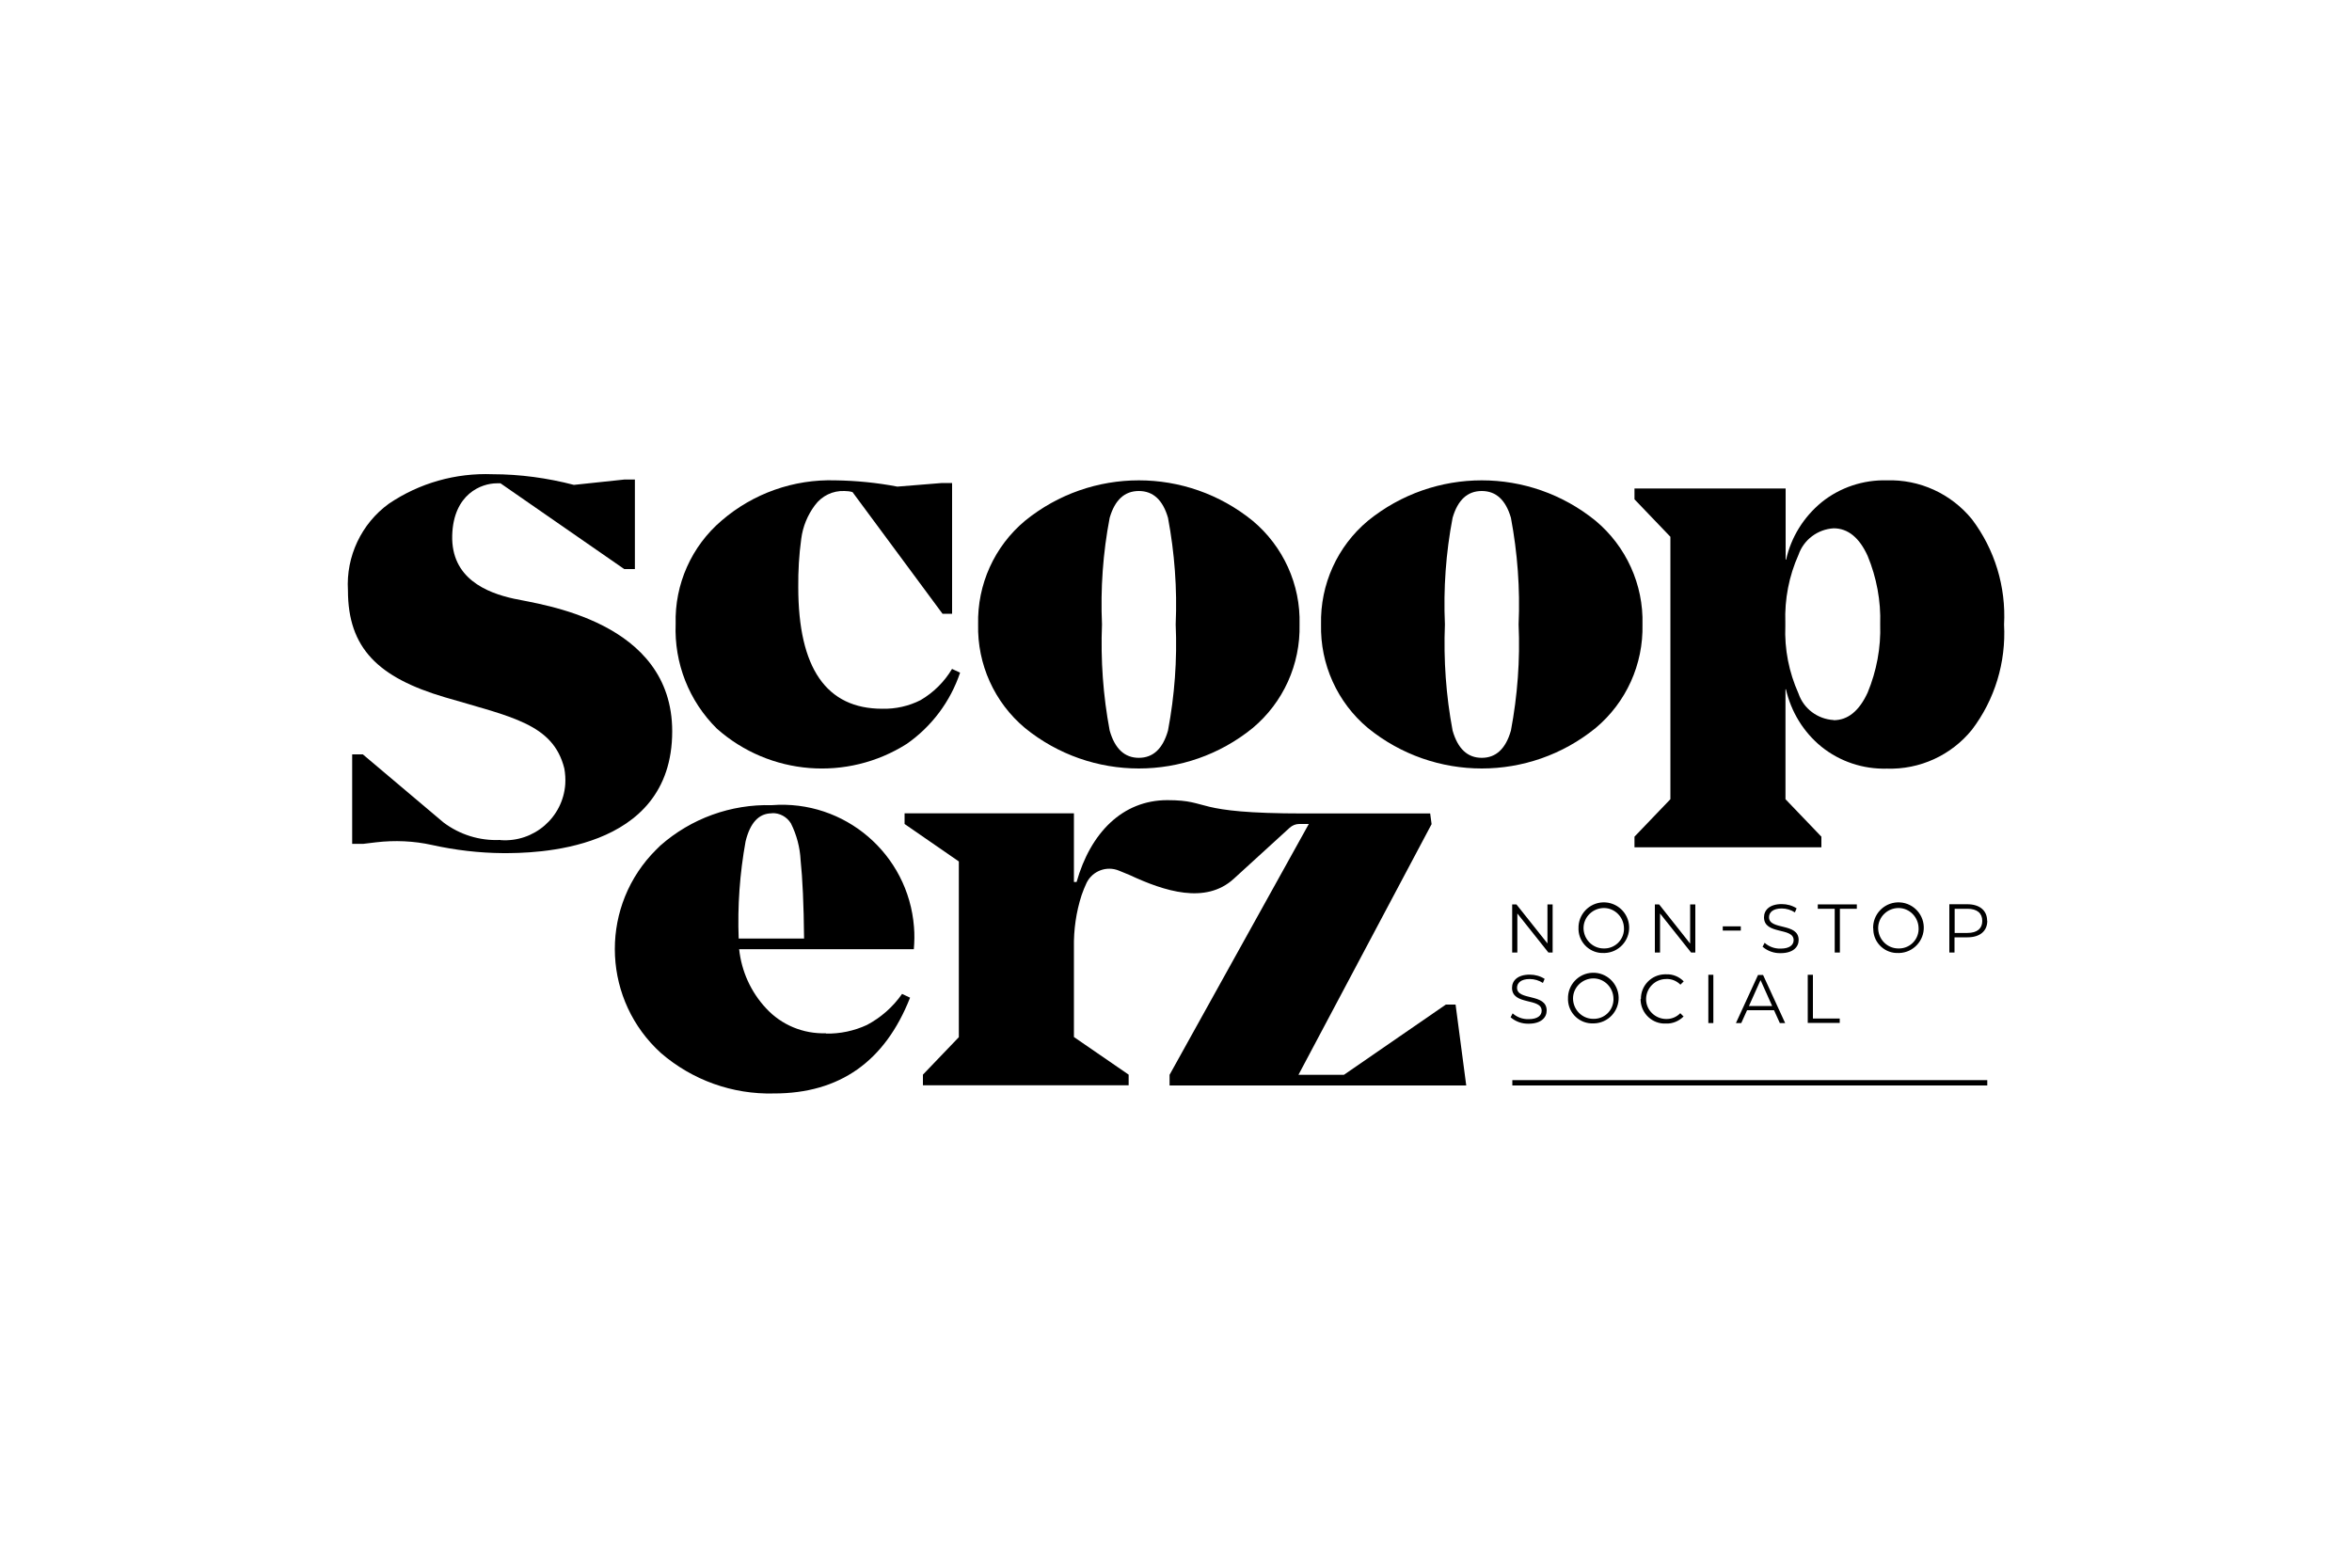 <svg xmlns="http://www.w3.org/2000/svg" id="Layer_1" data-name="Layer 1" viewBox="0 0 150 100"><rect id="Rectangle_13" data-name="Rectangle 13" x="96.45" y="68.9" width="30.29" height=".34"></rect><g id="Group_24" data-name="Group 24"><g id="Group_23" data-name="Group 23"><path id="Path_57" data-name="Path 57" d="M60.72,42.67l.51.24c-.62,1.84-1.81,3.43-3.4,4.54-3.8,2.41-8.74,2.02-12.11-.97-1.78-1.76-2.73-4.18-2.63-6.68-.07-2.53,1.01-4.96,2.94-6.6,2.01-1.73,4.59-2.64,7.24-2.56,1.33.02,2.66.15,3.96.4l2.84-.23h.65v8.34h-.61l-5.74-7.76c-.17-.05-.34-.07-.52-.07-.74-.03-1.44.31-1.88.91-.47.63-.77,1.36-.87,2.14-.14,1.02-.2,2.05-.19,3.08,0,5.17,1.79,7.76,5.36,7.76.85.02,1.69-.17,2.44-.55.82-.48,1.51-1.16,2-1.98"></path><path id="Path_58" data-name="Path 58" d="M70.77,46.6c.33,1.16.95,1.74,1.86,1.74s1.53-.58,1.86-1.74c.42-2.23.59-4.5.49-6.77.1-2.28-.07-4.56-.49-6.8-.33-1.14-.95-1.71-1.86-1.71s-1.53.57-1.86,1.71c-.43,2.24-.59,4.52-.49,6.8-.09,2.27.07,4.54.49,6.77M65.37,33.22c4.23-3.44,10.29-3.44,14.52,0,1.95,1.63,3.06,4.07,2.99,6.61.06,2.55-1.04,4.98-2.99,6.61-4.23,3.44-10.29,3.44-14.52,0-1.95-1.63-3.05-4.07-2.99-6.61-.06-2.55,1.04-4.98,2.99-6.61"></path><path id="Path_59" data-name="Path 59" d="M92.64,46.6c.33,1.16.95,1.74,1.86,1.74.91,0,1.53-.58,1.86-1.74.42-2.23.59-4.5.49-6.77.1-2.28-.07-4.56-.49-6.8-.33-1.14-.95-1.71-1.86-1.71s-1.53.57-1.86,1.71c-.43,2.24-.59,4.52-.49,6.8-.09,2.27.07,4.54.49,6.77M87.24,33.22c4.23-3.44,10.29-3.44,14.52,0,1.95,1.63,3.06,4.07,2.99,6.61.06,2.55-1.04,4.98-2.99,6.61-4.23,3.44-10.29,3.44-14.52,0-1.95-1.63-3.05-4.07-2.99-6.61-.06-2.55,1.04-4.98,2.99-6.61"></path><path id="Path_60" data-name="Path 60" d="M116.94,45.94c.91,0,1.63-.59,2.17-1.76.57-1.38.85-2.86.8-4.36.05-1.49-.23-2.98-.8-4.36-.53-1.17-1.26-1.76-2.17-1.76-1.02.06-1.91.73-2.24,1.69-.61,1.36-.89,2.84-.84,4.32v.21c-.06,1.49.23,2.96.84,4.32.33.97,1.22,1.63,2.24,1.69M120.32,30.64c2.1-.07,4.11.85,5.44,2.48,1.46,1.93,2.18,4.31,2.05,6.72.13,2.41-.59,4.79-2.05,6.71-1.32,1.63-3.33,2.55-5.43,2.48-1.51.04-2.99-.45-4.17-1.4-1.14-.93-1.93-2.22-2.26-3.66h-.03v7.01l2.29,2.39v.68h-11.92v-.68l2.29-2.39v-16.74l-2.29-2.39v-.69h9.64v4.54h.03c.32-1.44,1.12-2.72,2.26-3.66,1.18-.95,2.66-1.44,4.17-1.4"></path><path id="Path_61" data-name="Path 61" d="M31.93,53.59c2.12.15,3.97-1.44,4.12-3.57.02-.33,0-.67-.06-1-.71-2.84-3.34-3.28-7.61-4.54s-6.19-3.14-6.19-6.82c-.13-2.17.86-4.26,2.61-5.53,1.95-1.32,4.26-1.97,6.61-1.88,1.75,0,3.5.24,5.19.68l3.21-.34h.68v5.71h-.68l-7.89-5.47h-.24c-.98,0-2.76.68-2.84,3.31-.08,2.76,2.2,3.67,3.93,4.05s10.1,1.41,10.1,8.46c0,7.77-8.95,7.77-10.78,7.77-1.53-.01-3.05-.19-4.54-.52-1.17-.26-2.38-.31-3.57-.17l-.83.1h-.69v-5.71h.68l5.14,4.34c1.03.78,2.31,1.18,3.6,1.12h.02Z"></path><path id="Path_62" data-name="Path 62" d="M49.22,51.88c-.82,0-1.38.6-1.67,1.79-.37,2.05-.52,4.12-.44,6.2h4.17c-.02-2.19-.1-3.85-.22-4.99-.04-.82-.25-1.62-.62-2.36-.26-.42-.72-.67-1.21-.65M52.67,65.93c.9.02,1.8-.17,2.62-.55.89-.47,1.66-1.15,2.24-1.98l.51.24c-1.6,4.07-4.49,6.11-8.68,6.11-2.64.07-5.21-.85-7.21-2.58-3.66-3.32-3.94-8.98-.62-12.64.19-.2.38-.4.58-.59,1.96-1.73,4.5-2.65,7.11-2.58,4.65-.36,8.71,3.12,9.07,7.77.04.47.03.95-.01,1.42h-11.14c.15,1.41.75,2.73,1.71,3.76.98,1.07,2.38,1.65,3.83,1.6"></path><path id="Path_63" data-name="Path 63" d="M91.22,51.89h-8.06c-7.3,0-5.85-.85-8.71-.85s-4.9,2.08-5.79,5.22h-.17v-4.38h-10.8v.68l3.46,2.39v11.21l-2.29,2.39v.68h13.12v-.68l-3.49-2.4v-5.7c-.02-1.14.14-2.27.49-3.35.09-.27.2-.53.32-.79.38-.76,1.28-1.1,2.07-.77l.68.28c2.21,1.03,4.83,1.88,6.63.24l3.57-3.26c.17-.15.38-.24.61-.24h.61l-8.88,16v.68h18.92l-.68-5.16h-.62l-6.5,4.48h-2.9l8.49-15.99-.09-.68Z"></path></g></g><path id="Path_64" data-name="Path 64" d="M99.02,57.69v3.07h-.27l-1.98-2.49v2.49h-.33v-3.07h.27l1.98,2.49v-2.49h.32Z"></path><g id="Group_26" data-name="Group 26"><g id="Group_25" data-name="Group 25"><path id="Path_65" data-name="Path 65" d="M103.57,59.23c0-.71-.56-1.3-1.27-1.31-.71,0-1.3.56-1.31,1.27,0,.71.56,1.3,1.27,1.31,0,0,.01,0,.02,0,.69.02,1.26-.52,1.29-1.2,0-.02,0-.05,0-.07M100.67,59.23c-.03-.89.67-1.64,1.56-1.67.89-.03,1.64.67,1.67,1.56s-.67,1.64-1.56,1.67c-.02,0-.03,0-.05,0-.85.04-1.58-.62-1.62-1.48,0-.03,0-.06,0-.09"></path></g></g><path id="Path_66" data-name="Path 66" d="M108.12,57.69v3.07h-.27l-1.98-2.49v2.49h-.33v-3.07h.27l1.98,2.5v-2.5h.32Z"></path><rect id="Rectangle_16" data-name="Rectangle 16" x="109.87" y="59.09" width="1.15" height=".27"></rect><g id="Group_28" data-name="Group 28"><g id="Group_27" data-name="Group 27"><path id="Path_67" data-name="Path 67" d="M112.41,60.39l.13-.25c.28.25.64.38,1.02.37.58,0,.83-.24.83-.54,0-.84-1.89-.32-1.89-1.46,0-.45.35-.84,1.13-.84.34,0,.67.09.95.27l-.11.26c-.25-.16-.54-.25-.84-.25-.56,0-.81.25-.81.56,0,.84,1.89.33,1.89,1.45,0,.45-.36.84-1.15.84-.42.01-.82-.13-1.14-.4"></path></g></g><path id="Path_68" data-name="Path 68" d="M117.01,57.97h-1.08v-.28h2.49v.28h-1.08v2.79h-.33v-2.79Z"></path><g id="Group_30" data-name="Group 30"><g id="Group_29" data-name="Group 29"><path id="Path_69" data-name="Path 69" d="M122.36,59.23c0-.71-.56-1.3-1.27-1.31-.71,0-1.3.56-1.31,1.27,0,.71.56,1.3,1.27,1.31,0,0,.01,0,.02,0,.69.02,1.26-.51,1.29-1.2,0-.02,0-.05,0-.07M119.46,59.23c-.03-.89.67-1.64,1.56-1.67.89-.03,1.64.67,1.67,1.56s-.67,1.64-1.56,1.67c-.02,0-.03,0-.05,0-.85.04-1.58-.62-1.61-1.48,0-.03,0-.06,0-.09"></path><path id="Path_70" data-name="Path 70" d="M126.42,58.74c0-.49-.33-.77-.94-.77h-.82v1.54h.82c.61,0,.94-.28.94-.76M126.74,58.74c0,.65-.47,1.05-1.26,1.05h-.83v.97h-.33v-3.08h1.15c.78,0,1.26.4,1.26,1.05"></path><path id="Path_71" data-name="Path 71" d="M96.34,64.89l.13-.25c.28.25.64.38,1.02.37.58,0,.83-.24.83-.54,0-.84-1.89-.32-1.89-1.46,0-.45.35-.84,1.13-.84.34,0,.67.09.95.27l-.11.26c-.25-.16-.54-.25-.84-.25-.56,0-.81.25-.81.56,0,.84,1.89.33,1.89,1.45,0,.45-.36.84-1.15.84-.42.01-.82-.13-1.14-.4"></path><path id="Path_72" data-name="Path 72" d="M102.9,63.72c0-.71-.56-1.3-1.27-1.31-.71,0-1.3.56-1.31,1.27,0,.71.56,1.3,1.27,1.31,0,0,.01,0,.02,0,.69.02,1.26-.51,1.29-1.2,0-.02,0-.05,0-.07M100,63.72c-.03-.89.67-1.64,1.56-1.67.89-.03,1.64.67,1.67,1.56s-.67,1.64-1.56,1.67c-.02,0-.03,0-.05,0-.85.04-1.58-.62-1.62-1.48,0-.03,0-.06,0-.09"></path><path id="Path_73" data-name="Path 73" d="M104.65,63.72c-.01-.85.67-1.55,1.52-1.57.03,0,.06,0,.09,0,.42-.02.83.15,1.12.45l-.21.21c-.24-.24-.57-.38-.91-.36-.7,0-1.27.57-1.28,1.27s.57,1.27,1.27,1.28h0c.34.01.67-.12.91-.37l.21.21c-.3.3-.71.47-1.13.45-.85.04-1.57-.63-1.61-1.48,0-.03,0-.06,0-.09"></path></g></g><rect id="Rectangle_19" data-name="Rectangle 19" x="108.95" y="62.18" width=".32" height="3.08"></rect><path id="Path_74" data-name="Path 74" d="M113.02,64.17l-.74-1.65-.74,1.65h1.48ZM113.13,64.44h-1.71l-.37.82h-.34l1.41-3.07h.32l1.41,3.07h-.34l-.37-.82Z"></path><path id="Path_75" data-name="Path 75" d="M115.29,62.18h.33v2.79h1.71v.28h-2.04v-3.07Z"></path></svg>